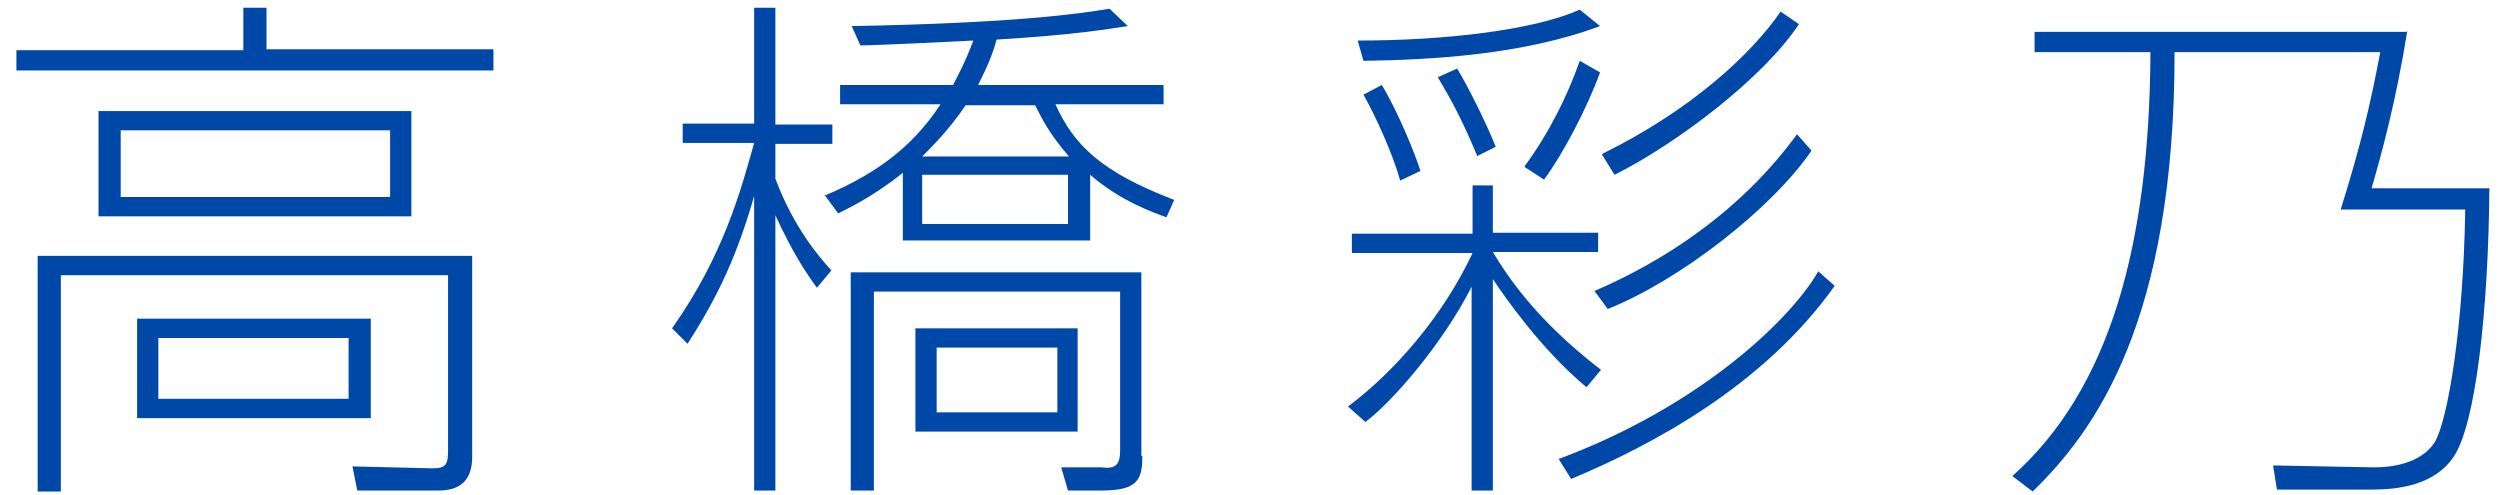 <?xml version="1.0" encoding="UTF-8"?>
<svg id="_レイヤー_1" data-name="レイヤー_1" xmlns="http://www.w3.org/2000/svg" version="1.1" viewBox="0 0 258.9 51.3">
  <!-- Generator: Adobe Illustrator 29.4.0, SVG Export Plug-In . SVG Version: 2.1.0 Build 152)  -->
  <path d="M51.1,7.3H1.7v-2.1h23.5V.8h2.4v4.3h23.5v2.1ZM48.9,26.4v20.9c0,2.5-1.3,3.5-3.5,3.5h-8.4l-.5-2.5,8.3.2c1.5,0,1.6-.5,1.6-2v-18H6.3v22.4h-2.4v-24.4h45ZM42.6,11.5v10.9H10.2v-10.9h32.4ZM40.4,13.5H12.5v6.9h27.9v-6.9ZM38.4,33v10.3H14.2v-10.3h24.2ZM36.1,35h-19.7v6.3h19.7v-6.3Z" fill="#0048a8"/>
  <path d="M84.6,29.8c-1.1-1.5-2.5-3.6-4.3-7.5v28.5h-2.2v-30.5c-1.7,5.9-3.6,10.2-6.9,15.3l-1.6-1.6c5.3-7.5,7.1-14.2,8.5-19.2h-7.4v-2h7.4V.8h2.2v12.1h5.9v2h-5.9v3.6c1.9,5.1,4.6,8.2,5.8,9.5l-1.5,1.8ZM85.3,20.3c6.5-2.7,9.8-6,12.1-9.5h-10.4v-2h11.7c.4-.8,1.2-2.2,2.1-4.6-1.9.1-10.1.5-11.7.5l-.9-2c16.9-.3,23.8-1.3,26.7-1.8l1.9,1.8c-2,.3-5.4.9-13.6,1.4-.3,1.2-.8,2.5-1.9,4.7h19.2v2h-11.2c1.9,4.2,4.7,7,12.3,9.9l-.8,1.8c-1.4-.5-4.8-1.7-7.9-4.4v6.8h-19.4v-7c-2.9,2.3-5.1,3.4-6.7,4.2l-1.4-1.9ZM118.3,47.2c0,2.4-.4,3.6-4.2,3.6h-3.5l-.7-2.4h4.1c1.6.2,2-.3,2-1.8v-16.4h-25.5v20.6h-2.4v-22.6h30.1v19ZM111.6,44.7h-16.8v-10.7h16.8v10.7ZM100,10.9c-1.8,2.7-4,4.8-4.5,5.3h15.2c-2-2.3-2.8-3.9-3.5-5.3h-7.2ZM110.6,18.1h-15.1v5.1h15.1v-5.1ZM109.5,36h-12.5v6.7h12.5v-6.7Z" fill="#0048a8"/>
  <path d="M152.5,24.1v-4.9h2.1v4.9h10.9v2h-10.9c1.4,2.3,4.3,6.9,11.2,12.2l-1.5,1.8c-4.7-3.9-8.5-9.4-9.7-11.2v21.9h-2.2v-21.1c-3,5.9-8.2,11.9-11,14l-1.8-1.6c4.8-3.6,9.8-9.3,12.9-15.9h-12.5v-2h12.5ZM140.6,4.2c9.2,0,18.3-1.1,23-3.2l2.1,1.7c-8,3-17.6,3.5-24.5,3.6l-.6-2.1ZM145,18.7c-.7-2.6-2.5-6.6-3.8-8.9l1.9-1c1.8,3,3.5,7.3,4,8.9l-2.1,1ZM153,16.2c-1.5-3.6-2.5-5.5-4.1-8.2l2-.9c1.1,1.8,3,5.6,4,8.1l-2,1ZM157.9,17.2c2.5-3.4,4.4-7.2,5.7-10.9l2.1,1.2c-1.3,3.6-3.8,8.4-5.8,11.1l-2-1.3ZM161.5,47.5c14.7-5.5,24-14.5,26.8-19.4l1.7,1.5c-7.3,10.3-18.9,16.5-27.3,20l-1.3-2.1ZM165.2,30.1c4.4-1.9,13.9-6.6,20.9-16.2l1.5,1.7c-4.1,6-13.6,13.4-21.1,16.4l-1.4-1.9ZM166,15.9c9.1-4.5,15.3-10.2,18.4-14.7l1.9,1.3c-3.7,5.6-12.7,12.4-19.1,15.6l-1.3-2.1Z" fill="#0048a8"/>
  <path d="M249.3,3.2c-1.2,7.4-2.6,12.5-3.7,16.3h12.2c-.1,12.6-1.4,24.4-3.7,27.8-2,3-5.9,3.4-8.4,3.4h-9.9l-.4-2.5,10.5.2c1.8,0,4.9-.4,6.3-2.7,1.3-2.4,2.9-11.6,3.1-24h-12.9c2.1-6.7,3.1-11,4.1-16.3h-21.3c0,27.7-8.1,39.1-14.7,45.5l-2.1-1.6c10.1-9,14.2-23.9,14.3-43.9h-12v-2.1h38.5Z" fill="#0048a8"/>
</svg>